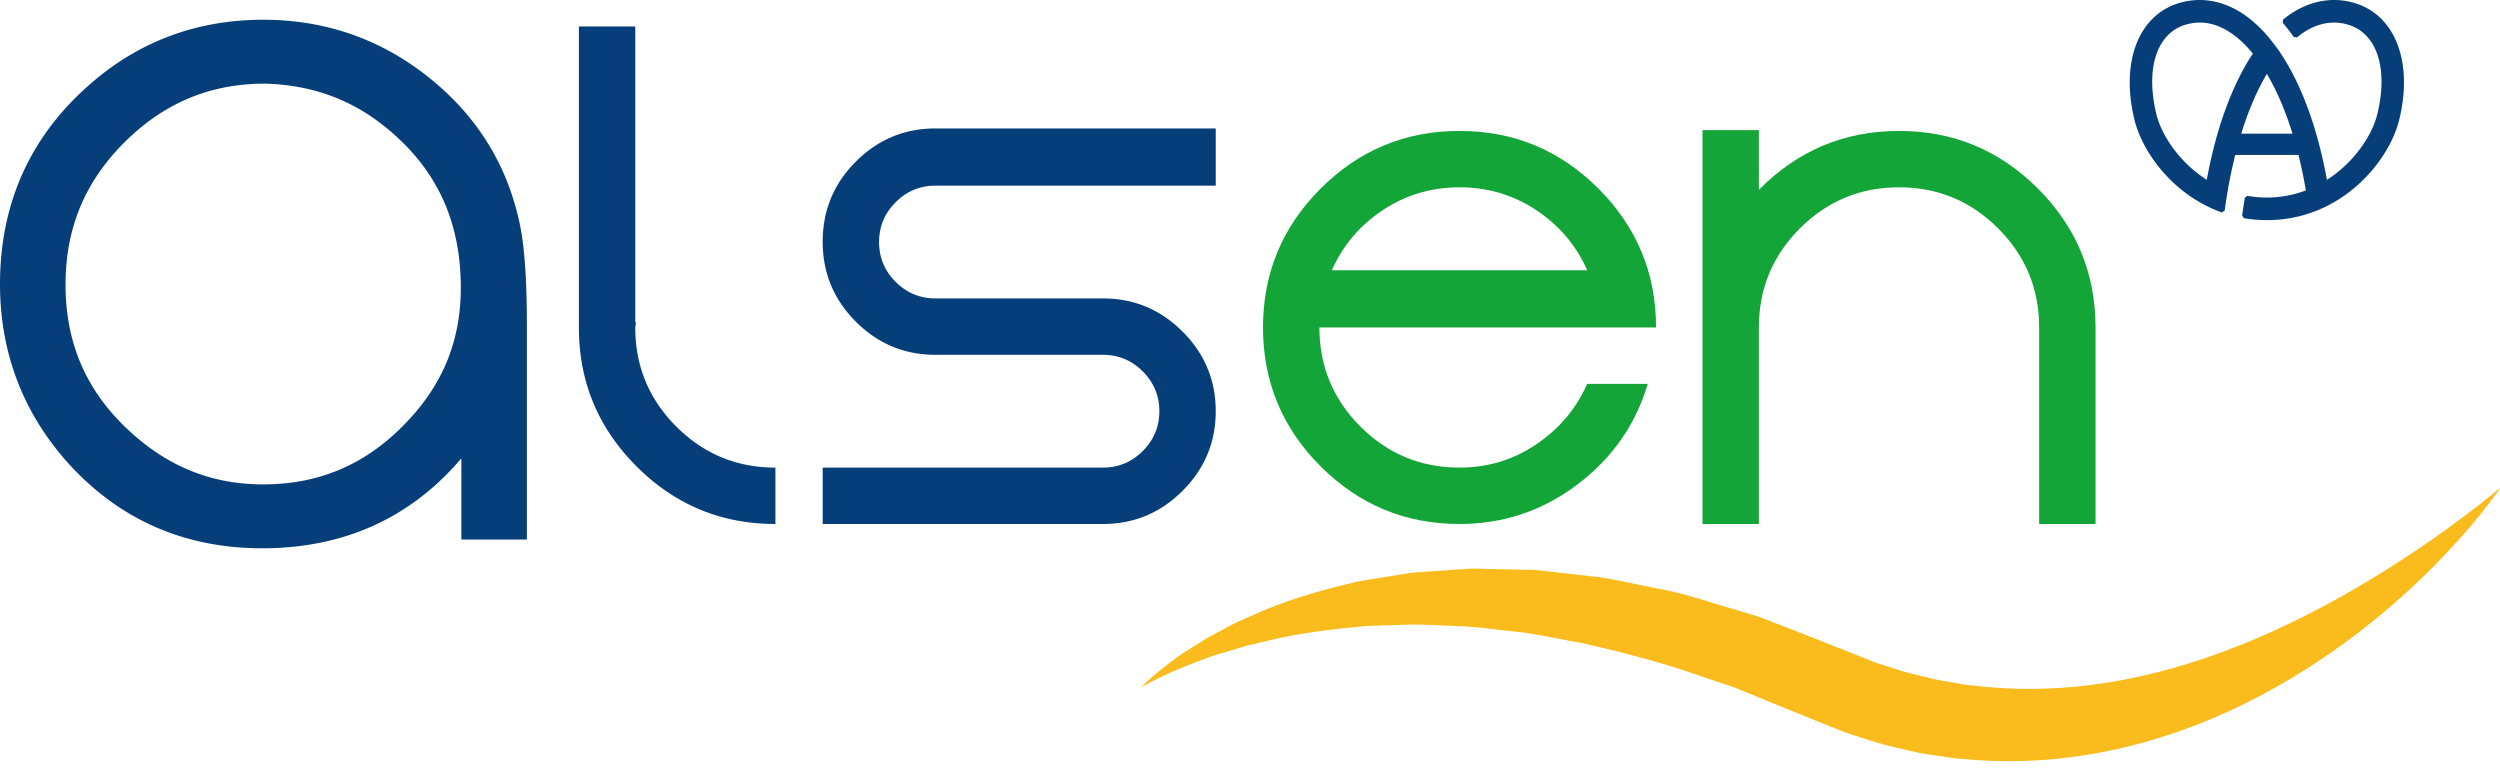 <svg width="230" height="71" viewBox="0 0 230 71" xmlns="http://www.w3.org/2000/svg"><g fill="none" fill-rule="evenodd"><path d="M105.002 63.233s.354-.393 1.114-1.052c.768-.635 1.902-1.6 3.505-2.583l1.264-.792c.45-.263.933-.511 1.433-.786.504-.267 1.023-.567 1.581-.826l1.754-.771c2.424-1.066 5.285-1.982 8.48-2.725.794-.228 1.62-.348 2.461-.48l2.58-.411c.875-.176 1.772-.18 2.683-.258l2.783-.19c.945-.1 1.892-.003 2.86-.004l2.936.066c.997-.015 1.976.164 2.981.258l3.035.346c1.03.087 2.038.298 3.057.509 1.02.21 2.047.42 3.08.634 2.092.353 4.098 1.056 6.162 1.65l3.095.932 3.018 1.17c1.96.77 3.93 1.547 5.897 2.322l1.464.59c.495.208.9.297 1.352.454.881.283 1.75.587 2.71.789.935.233 1.866.473 2.815.618l1.414.257c.47.079.948.109 1.422.166 3.79.417 7.586.322 11.243-.211 7.33-1.054 14.003-3.738 19.465-6.547 5.478-2.824 9.81-5.771 12.785-7.92 1.471-1.095 2.638-1.962 3.405-2.59l1.183-.96s-.29.447-.894 1.242c-.61.787-1.502 1.957-2.758 3.34a67.548 67.548 0 0 1-11.614 10.357c-2.662 1.868-5.698 3.718-9.119 5.335-3.422 1.607-7.23 2.988-11.347 3.856-4.108.87-8.53 1.24-12.995.862-.557-.05-1.119-.074-1.676-.15l-1.67-.248c-1.125-.134-2.224-.4-3.327-.665-1.096-.226-2.222-.59-3.345-.947-.543-.181-1.163-.35-1.64-.544l-1.47-.581-5.82-2.36-2.81-1.158-2.856-.95c-3.774-1.351-7.579-2.312-11.28-3.15-1.866-.316-3.697-.728-5.503-.967-1.809-.18-3.587-.438-5.32-.548-1.732-.041-3.433-.182-5.07-.144-.819.028-1.625.055-2.416.08-.794.022-1.575.042-2.329.142-3.038.272-5.829.698-8.262 1.29l-1.774.42c-.566.154-1.1.333-1.627.482-.522.159-1.032.297-1.507.456l-1.345.497c-3.418 1.275-5.243 2.398-5.243 2.398" fill="#FABC1C"/><path d="M141.333 19.331c-2.11-1.398-4.463-2.098-7.056-2.098-2.594 0-4.947.7-7.057 2.098-2.111 1.399-3.675 3.243-4.692 5.531h23.496c-1.017-2.288-2.582-4.132-4.69-5.531m-7.058 23.688c2.594 0 4.946-.711 7.057-2.136 2.11-1.423 3.674-3.281 4.691-5.569h5.57c-1.118 3.765-3.28 6.854-6.484 9.269-3.205 2.416-6.817 3.624-10.834 3.624-4.984 0-9.245-1.767-12.779-5.302-3.534-3.534-5.302-7.794-5.302-12.779 0-4.983 1.768-9.243 5.303-12.778 3.533-3.535 7.794-5.303 12.778-5.303 4.984 0 9.243 1.768 12.78 5.303 3.533 3.535 5.3 7.795 5.3 12.778h-30.972c0 3.561 1.258 6.6 3.775 9.117 2.518 2.518 5.557 3.776 9.117 3.776M174.71 12.045c4.983 0 9.242 1.768 12.778 5.302 3.534 3.536 5.302 7.795 5.302 12.78v18.08h-5.187v-18.08c0-3.56-1.259-6.6-3.777-9.118-2.517-2.517-5.557-3.776-9.116-3.776-3.56 0-6.6 1.26-9.117 3.776-2.518 2.518-3.777 5.557-3.777 9.117v18.081h-5.187V11.97h5.187v5.493c3.56-3.61 7.86-5.417 12.894-5.417" fill="#13A538"/><path d="M210.912 12.298h-4.721c.656-2.116 1.449-3.964 2.36-5.501.912 1.537 1.706 3.385 2.36 5.5m-12.515-1.76c-1.03-4.191 0-7.43 2.627-8.25.45-.14.907-.212 1.356-.212.888 0 1.784.278 2.659.824.768.478 1.515 1.163 2.225 2.03-1.915 2.886-3.376 6.893-4.24 11.616-2.578-1.644-4.177-4.176-4.627-6.007M216.699.302c-1.912-.596-3.907-.305-5.734.832a9.867 9.867 0 0 0-.926.672l-.026.294c.356.409.696.846 1.01 1.299l.296.042c.287-.232.522-.403.745-.542 1.319-.822 2.678-1.03 4.016-.611 2.624.82 3.656 4.058 2.625 8.25-.448 1.83-2.05 4.363-4.628 6.007-.872-4.79-2.363-8.843-4.32-11.737v-.005c-.362-.54-1.057-1.394-1.057-1.394-.811-.955-1.673-1.72-2.562-2.275-1.826-1.137-3.822-1.428-5.736-.832-3.701 1.156-5.32 5.469-4.026 10.732.733 2.982 3.557 6.915 8.024 8.508l.27-.166c.195-1.453.444-2.854.744-4.163l.005-.002c.07-.321.144-.641.222-.955h5.82c.256 1.022.483 2.117.677 3.264-1.7.64-3.523.823-5.372.495l-.238.166a48.44 48.44 0 0 0-.253 1.662l.169.23c.684.117 1.379.176 2.064.18h.086c6.81-.024 11.195-5.405 12.13-9.218C222.02 5.77 220.4 1.458 216.7.302M42.394 26.482c0 4.698-1.553 8.657-4.748 12.102l-.003.003c-3.707 4.021-8.1 5.976-13.431 5.976-4.544 0-8.445-1.495-11.929-4.57C8.075 36.286 6.03 31.77 6.03 26.18c0-4.963 1.632-9.099 4.986-12.642 3.742-3.93 8.125-5.842 13.359-5.842 4.777.125 8.78 1.76 12.241 5 3.888 3.606 5.778 8.116 5.778 13.786zm5.5-5.502c-1.032-5.334-3.664-9.823-7.819-13.34-4.538-3.863-9.875-5.823-15.863-5.823-6.062 0-11.403 1.98-15.872 5.881C2.806 12.488 0 18.69 0 26.13c0 6.233 2.067 11.73 6.147 16.34 4.72 5.29 10.764 7.972 17.964 7.972 7.519 0 13.667-2.78 18.333-8.277v7.472h6.03V30.052c0-4.013-.189-6.977-.578-9.063l-.002-.009zM58.446 30.126c0-.05.025-.203.076-.458h-.076V2.433h-5.188v27.693c0 4.985 1.767 9.244 5.302 12.778 3.534 3.536 7.794 5.303 12.779 5.303V43.02c-3.56 0-6.6-1.259-9.117-3.776-2.517-2.518-3.776-5.556-3.776-9.117M86.062 17.08h25.786v-5.263H86.062c-2.849 0-5.29 1.018-7.324 3.051-2.034 2.034-3.051 4.49-3.051 7.362 0 2.873 1.017 5.328 3.051 7.363 2.034 2.034 4.475 3.05 7.324 3.05h15.411c1.423 0 2.644.51 3.662 1.526 1.016 1.019 1.526 2.24 1.526 3.663 0 1.423-.51 2.645-1.526 3.661-1.018 1.018-2.239 1.526-3.662 1.526H75.687v5.188h25.786c2.847 0 5.289-1.017 7.323-3.051 2.034-2.035 3.052-4.475 3.052-7.325 0-2.848-1.018-5.289-3.052-7.324-2.034-2.033-4.476-3.052-7.323-3.052H86.062c-1.424 0-2.645-.506-3.662-1.524-1.018-1.018-1.525-2.239-1.525-3.663 0-1.422.507-2.643 1.525-3.662 1.017-1.017 2.238-1.526 3.662-1.526" fill="#063E79"/></g></svg>